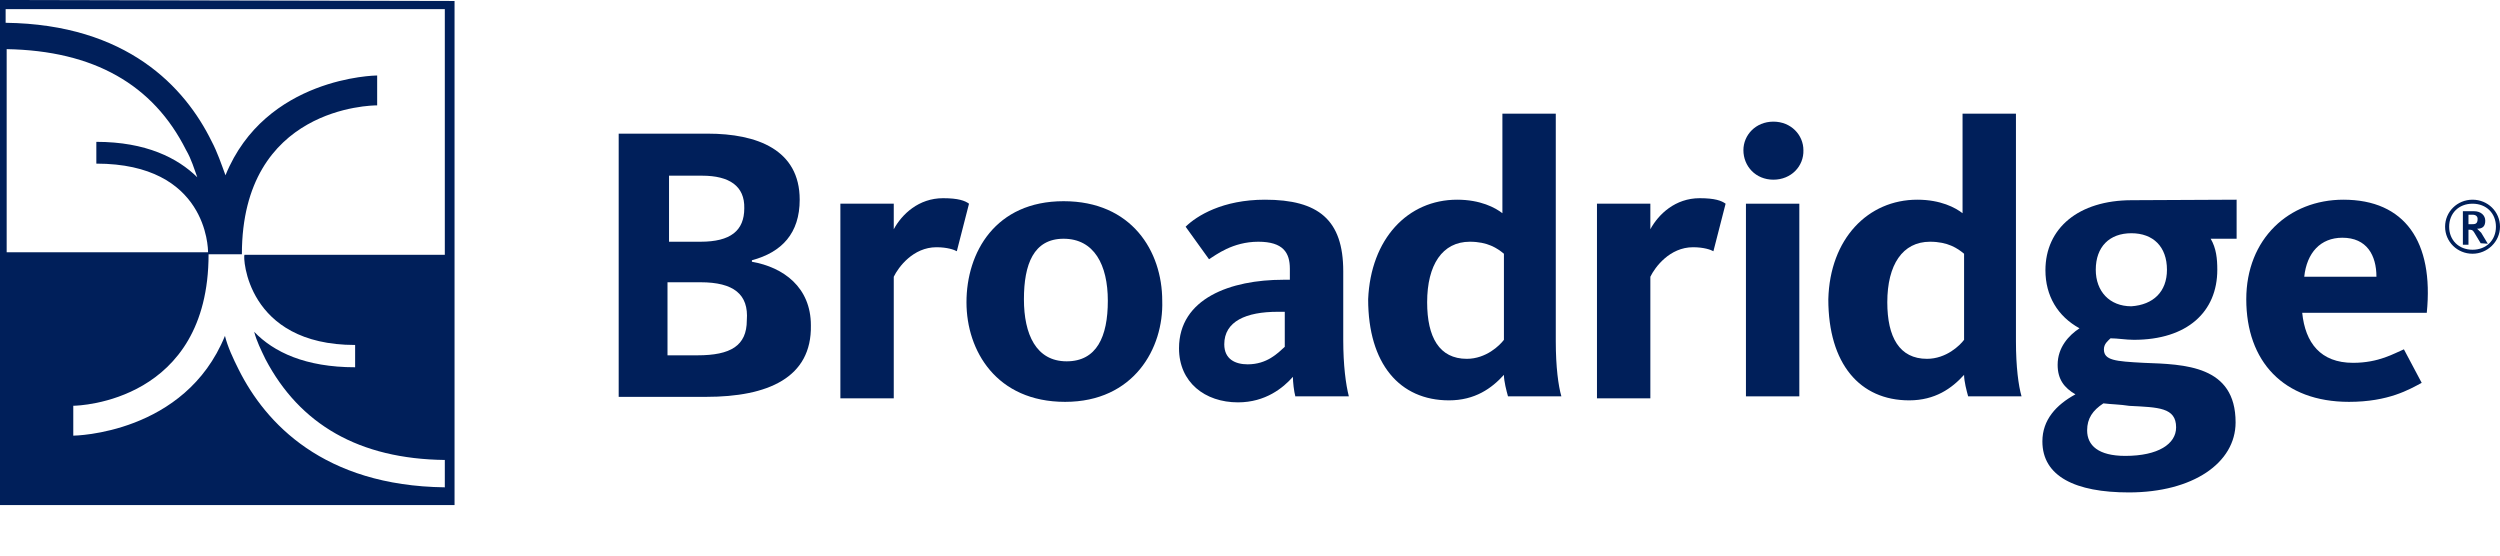 <?xml version="1.0" encoding="UTF-8"?>
<svg width="198px" height="44px" viewBox="0 0 198 44" version="1.1" xmlns="http://www.w3.org/2000/svg" xmlns:xlink="http://www.w3.org/1999/xlink">
    <title>84DCFEDC-3CE9-4375-9116-0A3786F7E3B8</title>
    <g id="Dekstop-for-Client-" stroke="none" stroke-width="1" fill="none" fill-rule="evenodd">
        <g id="Screen/Homepage" transform="translate(-20, -30)" fill="#001F5A" fill-rule="nonzero">
            <g id="br-logo-white" transform="translate(20, 30)">
                <g id="Group" transform="translate(49, 9)">
                    <path d="M6.926,22.431 L0,22.431 L0,1.585 L7.047,1.585 C10.954,1.585 14.336,2.853 14.336,6.816 C14.336,9.472 12.927,10.978 10.551,11.612 L10.551,11.731 C13.048,12.166 15.222,13.752 15.222,16.764 C15.303,20.925 11.799,22.431 6.926,22.431 M6.604,4.914 L3.987,4.914 L3.987,10.145 L6.484,10.145 C8.859,10.145 9.947,9.273 9.947,7.49 C9.987,5.746 8.779,4.914 6.604,4.914 M6.484,13.355 L3.866,13.355 L3.866,19.141 L6.242,19.141 C8.859,19.141 10.148,18.388 10.148,16.367 C10.309,14.306 9.101,13.355 6.484,13.355" id="Shape"></path>
                    <path d="M26.78,10.898 C26.578,10.779 26.015,10.581 25.169,10.581 C23.316,10.581 22.149,12.166 21.786,12.919 L21.786,22.55 L17.558,22.55 L17.558,7.133 L21.786,7.133 L21.786,9.155 C22.431,7.966 23.759,6.697 25.692,6.697 C26.901,6.697 27.424,6.896 27.746,7.133 L26.78,10.898 Z" id="Shape_1_"></path>
                    <path d="M35.357,22.827 C29.921,22.827 27.545,18.785 27.545,14.941 C27.545,10.978 29.84,6.935 35.236,6.935 C40.633,6.935 43.049,10.898 43.049,14.822 C43.17,18.587 40.794,22.827 35.357,22.827 M35.236,9.908 C32.861,9.908 32.095,11.929 32.095,14.703 C32.095,17.477 33.062,19.617 35.478,19.617 C37.854,19.617 38.74,17.675 38.74,14.822 C38.74,11.968 37.653,9.908 35.236,9.908" id="Shape_2_"></path>
                    <path d="M53.6,22.431 C53.479,21.995 53.398,21.242 53.398,20.845 C52.633,21.717 51.224,22.867 49.049,22.867 C46.432,22.867 44.378,21.281 44.378,18.587 C44.378,14.624 48.485,13.157 52.633,13.157 L53.157,13.157 L53.157,12.285 C53.157,11.017 52.633,10.145 50.66,10.145 C48.606,10.145 47.277,11.215 46.754,11.532 L44.901,8.956 C45.787,8.085 47.841,6.816 51.184,6.816 C55.412,6.816 57.385,8.402 57.385,12.483 L57.385,17.913 C57.385,19.934 57.586,21.44 57.828,22.391 L53.6,22.391 L53.6,22.431 L53.6,22.431 Z M52.714,15.694 L52.19,15.694 C49.694,15.694 47.962,16.446 47.962,18.269 C47.962,19.458 48.848,19.855 49.814,19.855 C51.345,19.855 52.19,18.983 52.754,18.468 L52.754,15.694 L52.714,15.694 L52.714,15.694 Z" id="Shape_3_"></path>
                    <path d="M66.406,6.816 C68.258,6.816 69.426,7.45 69.99,7.886 L69.99,0 L74.218,0 L74.218,18.032 C74.218,20.053 74.419,21.559 74.661,22.391 L70.433,22.391 C70.312,21.955 70.111,21.202 70.111,20.687 C69.144,21.757 67.815,22.708 65.761,22.708 C61.855,22.708 59.358,19.815 59.358,14.703 C59.56,9.908 62.499,6.816 66.406,6.816 M67.171,19.419 C68.701,19.419 69.788,18.349 70.111,17.913 L70.111,11.096 C69.587,10.661 68.822,10.145 67.412,10.145 C65.238,10.145 64.03,11.968 64.03,14.941 C64.03,17.715 64.996,19.419 67.171,19.419" id="Shape_4_"></path>
                    <path d="M86.702,10.898 C86.501,10.779 85.937,10.581 85.091,10.581 C83.239,10.581 82.071,12.166 81.708,12.919 L81.708,22.55 L77.48,22.55 L77.48,7.133 L81.708,7.133 L81.708,9.155 C82.353,7.966 83.682,6.697 85.615,6.697 C86.823,6.697 87.346,6.896 87.668,7.133 L86.702,10.898 Z" id="Shape_5_"></path>
                    <path d="M91.454,5.231 C90.044,5.231 89.078,4.161 89.078,2.893 C89.078,1.704 90.044,0.634 91.454,0.634 C92.863,0.634 93.83,1.704 93.83,2.893 C93.87,4.161 92.863,5.231 91.454,5.231" id="Shape_6_"></path>
                    <rect id="Rectangle-path" x="89.279" y="7.133" width="4.228" height="15.258"></rect>
                    <path d="M102.85,6.816 C104.703,6.816 105.871,7.45 106.434,7.886 L106.434,0 L110.663,0 L110.663,18.032 C110.663,20.053 110.864,21.559 111.106,22.391 L106.877,22.391 C106.756,21.955 106.555,21.202 106.555,20.687 C105.589,21.757 104.26,22.708 102.206,22.708 C98.3,22.708 95.803,19.815 95.803,14.703 C95.924,9.908 98.944,6.816 102.85,6.816 M103.615,19.419 C105.146,19.419 106.233,18.349 106.555,17.913 L106.555,11.096 C106.032,10.661 105.266,10.145 103.857,10.145 C101.682,10.145 100.474,11.968 100.474,14.941 C100.474,17.715 101.441,19.419 103.615,19.419" id="Shape_7_"></path>
                    <path d="M128.14,6.816 L128.14,9.908 L126.086,9.908 C126.529,10.661 126.61,11.493 126.61,12.365 C126.61,15.694 124.234,17.913 120.005,17.913 C119.361,17.913 118.717,17.794 118.153,17.794 C117.952,17.992 117.629,18.23 117.629,18.666 C117.629,19.538 118.515,19.617 120.771,19.736 C124.032,19.855 128.059,19.934 128.059,24.452 C128.059,27.662 124.677,30 119.603,30 C115.374,30 112.757,28.732 112.757,25.958 C112.757,24.254 113.844,23.065 115.374,22.232 C114.488,21.717 113.965,21.044 113.965,19.894 C113.965,18.507 114.851,17.556 115.696,17.001 C113.965,16.05 112.998,14.425 112.998,12.404 C112.998,9.075 115.616,6.856 119.844,6.856 L128.14,6.816 M116.301,25.086 C116.301,26.275 117.186,27.107 119.321,27.107 C121.938,27.107 123.348,26.156 123.348,24.848 C123.348,23.263 121.938,23.263 119.643,23.144 C118.878,23.025 118.234,23.025 117.589,22.946 C116.744,23.501 116.301,24.135 116.301,25.086 M122.623,12.365 C122.623,10.542 121.536,9.472 119.804,9.472 C118.072,9.472 116.985,10.542 116.985,12.365 C116.985,14.069 118.072,15.258 119.804,15.258 C121.536,15.139 122.623,14.108 122.623,12.365" id="Shape_8_"></path>
                    <path d="M137.362,19.736 C139.416,19.736 140.624,18.983 141.389,18.666 L142.798,21.321 C141.832,21.836 140.181,22.827 137.04,22.827 C131.845,22.827 128.905,19.617 128.905,14.703 C128.905,9.908 132.288,6.816 136.597,6.816 C141.469,6.816 143.765,10.145 143.201,15.773 L133.335,15.773 C133.576,18.151 134.785,19.736 137.362,19.736 L137.362,19.736 Z M139.214,12.919 C139.214,11.215 138.449,9.828 136.516,9.828 C134.785,9.828 133.697,11.017 133.496,12.919 L139.214,12.919 Z" id="Shape_9_"></path>
                    <path d="M146.825,11.096 C145.617,11.096 144.651,10.145 144.651,8.956 C144.651,7.768 145.617,6.816 146.825,6.816 C148.034,6.816 149,7.768 149,8.956 C149,10.145 147.993,11.096 146.825,11.096 L146.825,11.096 Z M146.825,7.133 C145.738,7.133 144.973,7.886 144.973,8.956 C144.973,10.026 145.738,10.779 146.825,10.779 C147.913,10.779 148.678,10.026 148.678,8.956 C148.678,7.886 147.913,7.133 146.825,7.133 L146.825,7.133 Z M147.47,10.264 L146.946,9.392 C146.825,9.194 146.745,9.194 146.503,9.194 L146.503,10.383 L146.06,10.383 L146.06,7.728 L146.946,7.728 C147.47,7.728 147.832,8.045 147.832,8.481 C147.832,8.917 147.631,9.115 147.188,9.115 C147.309,9.234 147.389,9.313 147.51,9.432 L148.034,10.304 L147.47,10.264 L147.47,10.264 Z M146.825,8.005 L146.503,8.005 L146.503,8.758 L146.705,8.758 C147.027,8.758 147.228,8.758 147.228,8.322 C147.228,8.203 147.148,8.005 146.825,8.005 L146.825,8.005 Z" id="Shape_10_"></path>
                </g>
                <g id="Group_1_">
                    <polygon id="Shape_11_" points="19.238 20.943 19.36 20.943 19.36 20.943"></polygon>
                    <path d="M36,0.08 L36,0.08 L0,0 L0,0.12 L0,40 L36,40 L36,0.08 L36,0.08 Z M28.126,27.322 L28.126,29.087 C24.189,29.087 21.673,27.884 20.131,26.279 C20.334,27.041 20.658,27.683 21.024,28.445 C23.743,33.621 28.451,36.349 35.229,36.429 L35.229,38.596 C25.61,38.475 21.024,33.501 18.913,29.288 C18.467,28.405 18.02,27.442 17.817,26.6 C14.652,34.383 5.885,34.504 5.804,34.504 L5.804,32.136 C6.25,32.136 16.519,31.815 16.519,20.14 L19.157,20.14 C19.157,8.465 29.425,8.345 29.871,8.345 L29.871,5.978 C29.75,5.978 21.024,6.098 17.858,13.882 C17.533,12.999 17.209,12.036 16.762,11.194 C14.652,6.901 10.065,1.926 0.446,1.805 L0.446,0.722 L35.229,0.722 L35.229,20.181 L19.36,20.181 C19.238,20.301 19.481,27.322 28.126,27.322 Z M0.528,3.892 C7.427,4.012 12.135,6.7 14.733,11.876 C15.179,12.638 15.382,13.4 15.626,14.042 C14.083,12.518 11.567,11.234 7.63,11.234 L7.63,12.959 C16.397,12.959 16.478,19.659 16.478,19.98 L0.528,19.98 L0.528,3.892 Z" id="Shape_12_"></path>
                </g>
            </g>
        </g>
    </g>
</svg>